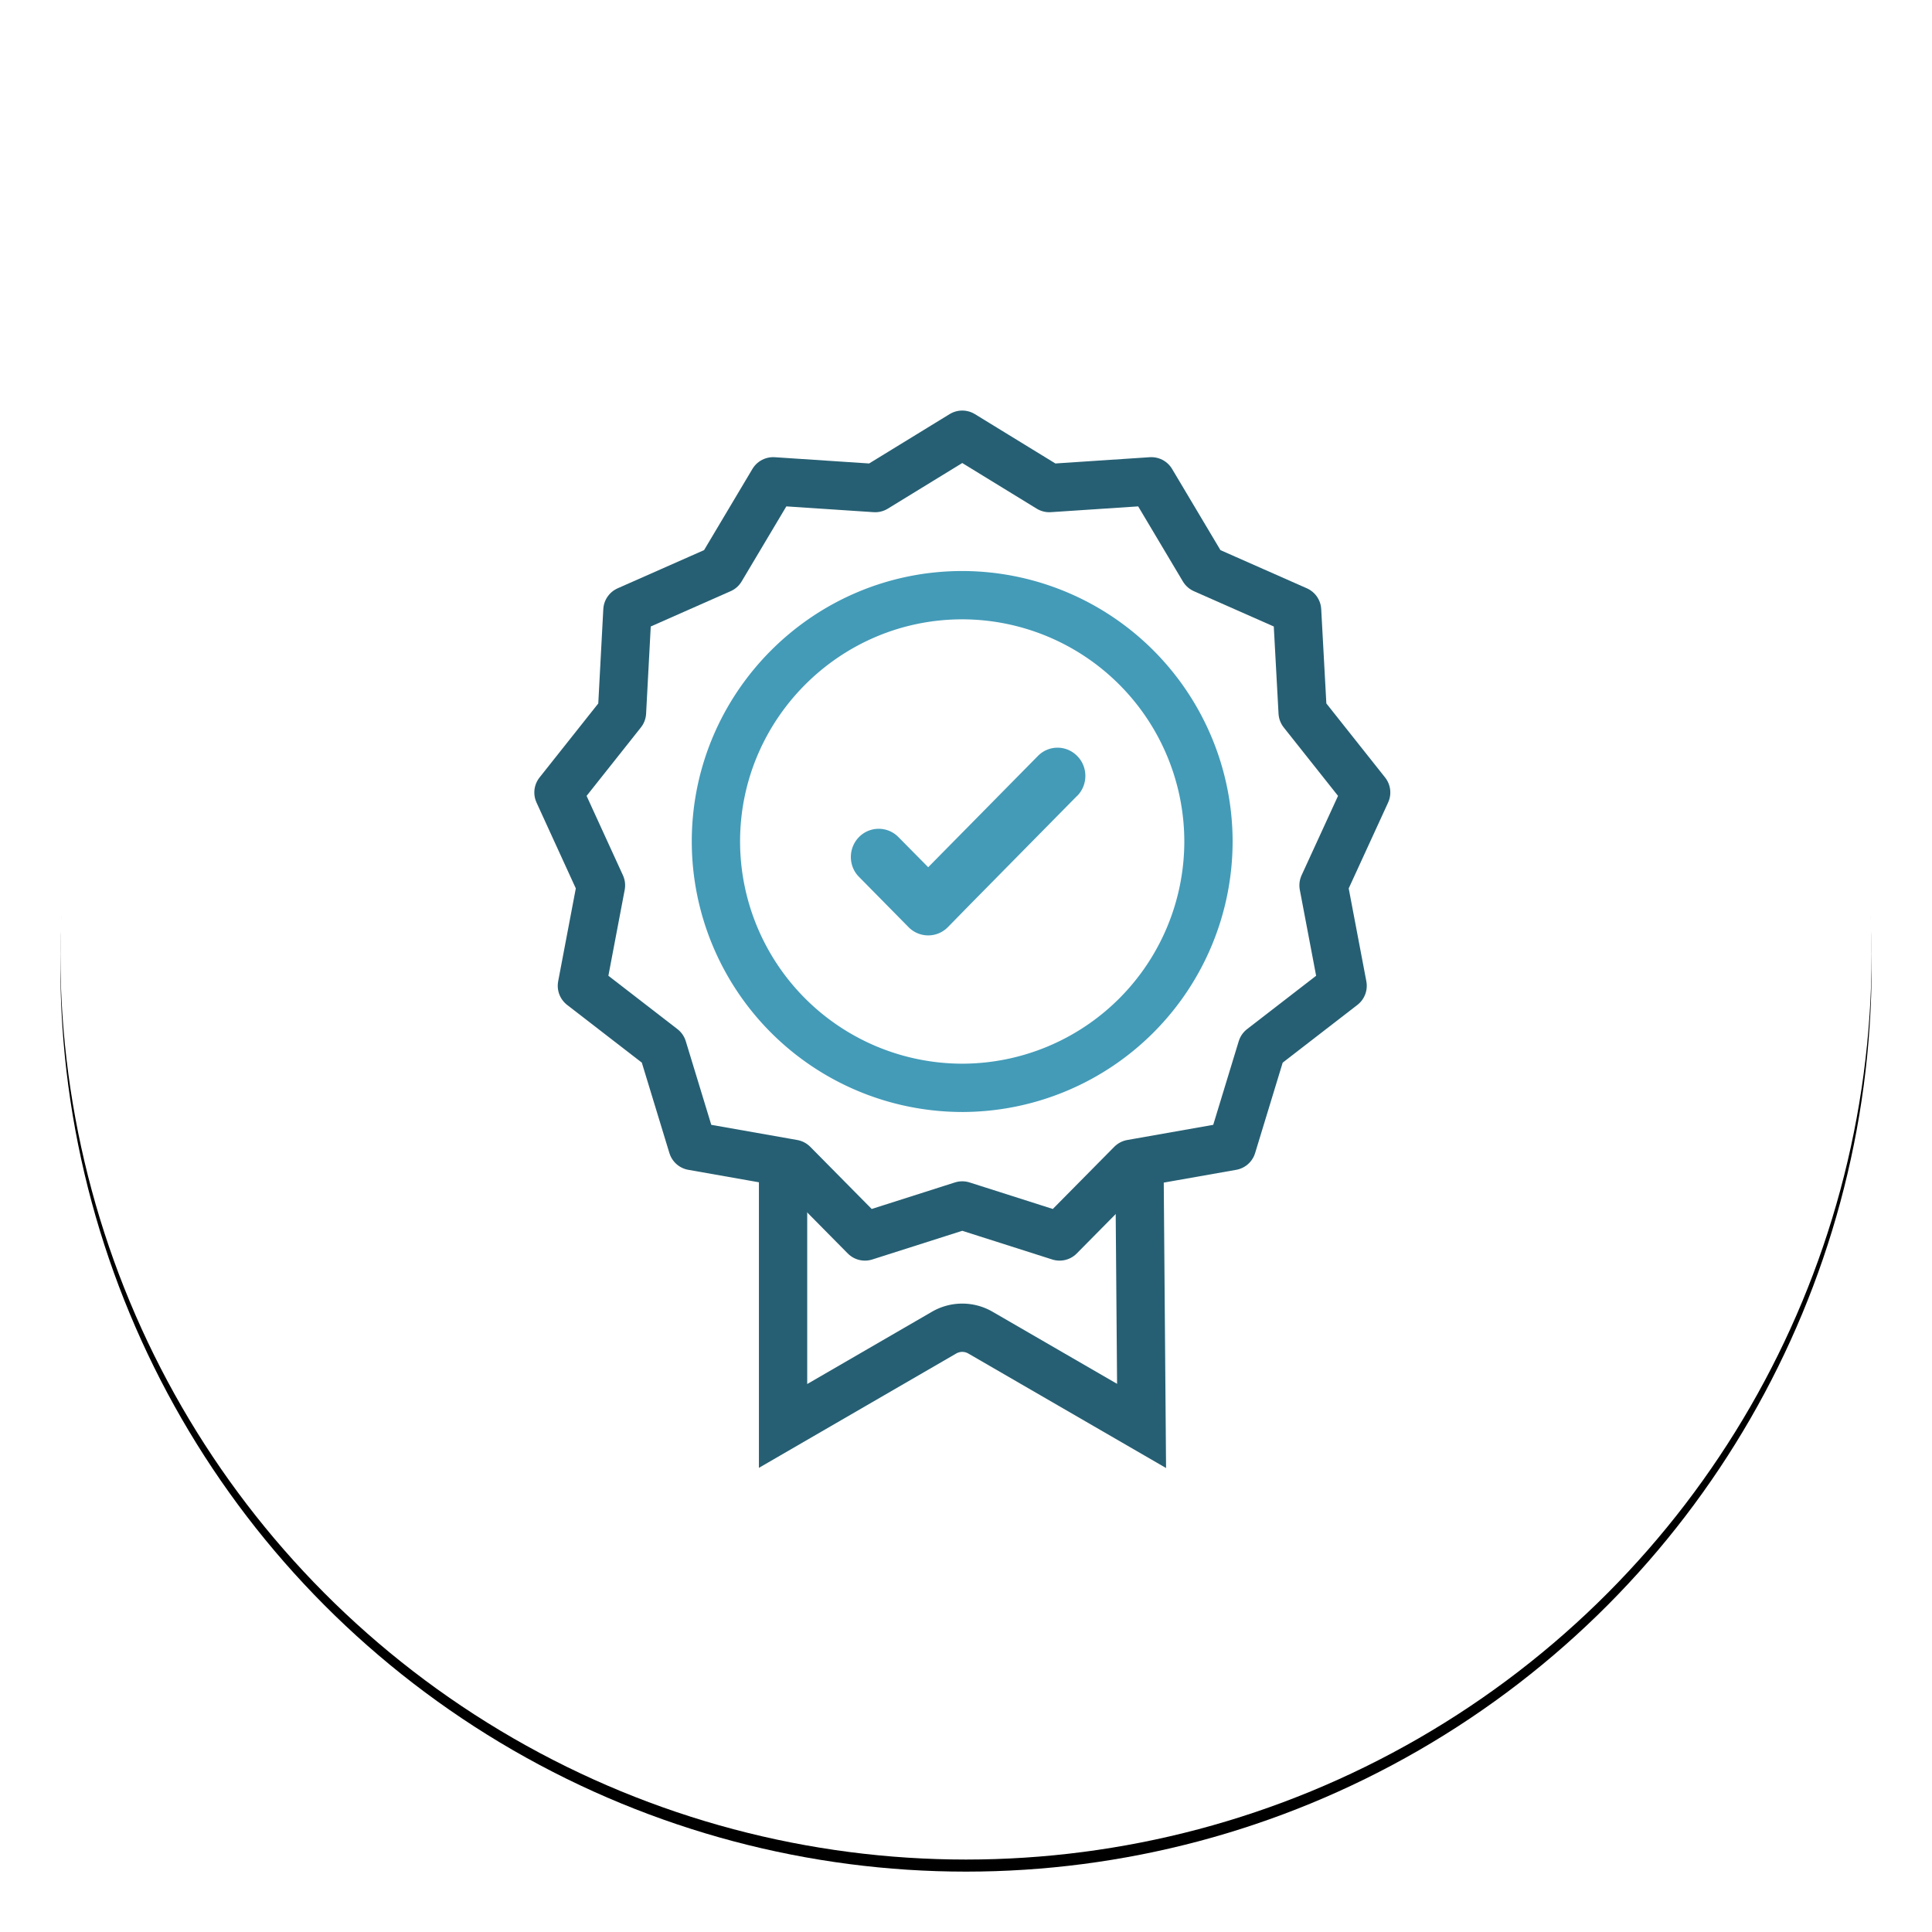 <svg xmlns="http://www.w3.org/2000/svg" xmlns:xlink="http://www.w3.org/1999/xlink" viewBox="0 0 160 160"><defs/><defs><filter id="a" width="110.7%" height="110.7%" x="-5.3%" y="-4.7%" filterUnits="objectBoundingBox"><feOffset dy="1" in="SourceAlpha" result="shadowOffsetOuter1"/><feGaussianBlur in="shadowOffsetOuter1" result="shadowBlurOuter1" stdDeviation="2.5"/><feColorMatrix in="shadowBlurOuter1" values="0 0 0 0 0.698 0 0 0 0 0.698 0 0 0 0 0.698 0 0 0 0.65 0"/></filter><circle id="b" cx="75" cy="75" r="75"/></defs><g fill="none" fill-rule="evenodd"><g transform="translate(5 4)"><use fill="#000" filter="url(#a)" xlink:href="#b"/><use fill="#FFF" xlink:href="#b"/></g><path stroke="#265F73" stroke-width="4" d="M94.32 90.9l.22 27.19-13.35-7.73a3 3 0 00-3 0h0l-13.34 7.73V92.6l4.66 3.93a3 3 0 003.1.47h0l7.03-2.96 6.88 3.25a3 3 0 003.68-.9h0l4.12-5.5z"/><path fill="#FFF" stroke="#265F73" stroke-linejoin="round" stroke-width="4" d="M79.69 99.83l-8.06 2.57-5.95-6.02-8.33-1.47-2.47-8.1-6.69-5.17 1.58-8.32-3.52-7.69L51.51 59l.45-8.45 7.74-3.42 4.33-7.27 8.45.56L79.69 36l7.21 4.42 8.45-.56 4.33 7.27 7.74 3.42.46 8.45 5.26 6.63-3.53 7.69 1.58 8.32-6.69 5.17-2.47 8.1-8.33 1.47-5.95 6.02z"/><g fill-rule="nonzero"><path stroke="#439BB8" stroke-width="4" d="M100.08 69.69a20.42 20.42 0 01-20.32 20.4h-.07a20.42 20.42 0 01-20.4-20.4c0-11.24 9.16-20.4 20.4-20.4h.07a20.42 20.42 0 0120.32 20.4z"/><path fill="#439BB8" d="M89.21 65.9l-8.81 8.94-1.9 1.94a2.28 2.28 0 01-3.26 0l-4.1-4.16c-.9-.9-.9-2.39 0-3.3.9-.91 2.36-.91 3.26 0l2.47 2.5 9.08-9.21c.9-.92 2.36-.92 3.26 0 .9.9.9 2.39 0 3.3z"/></g></g></svg>